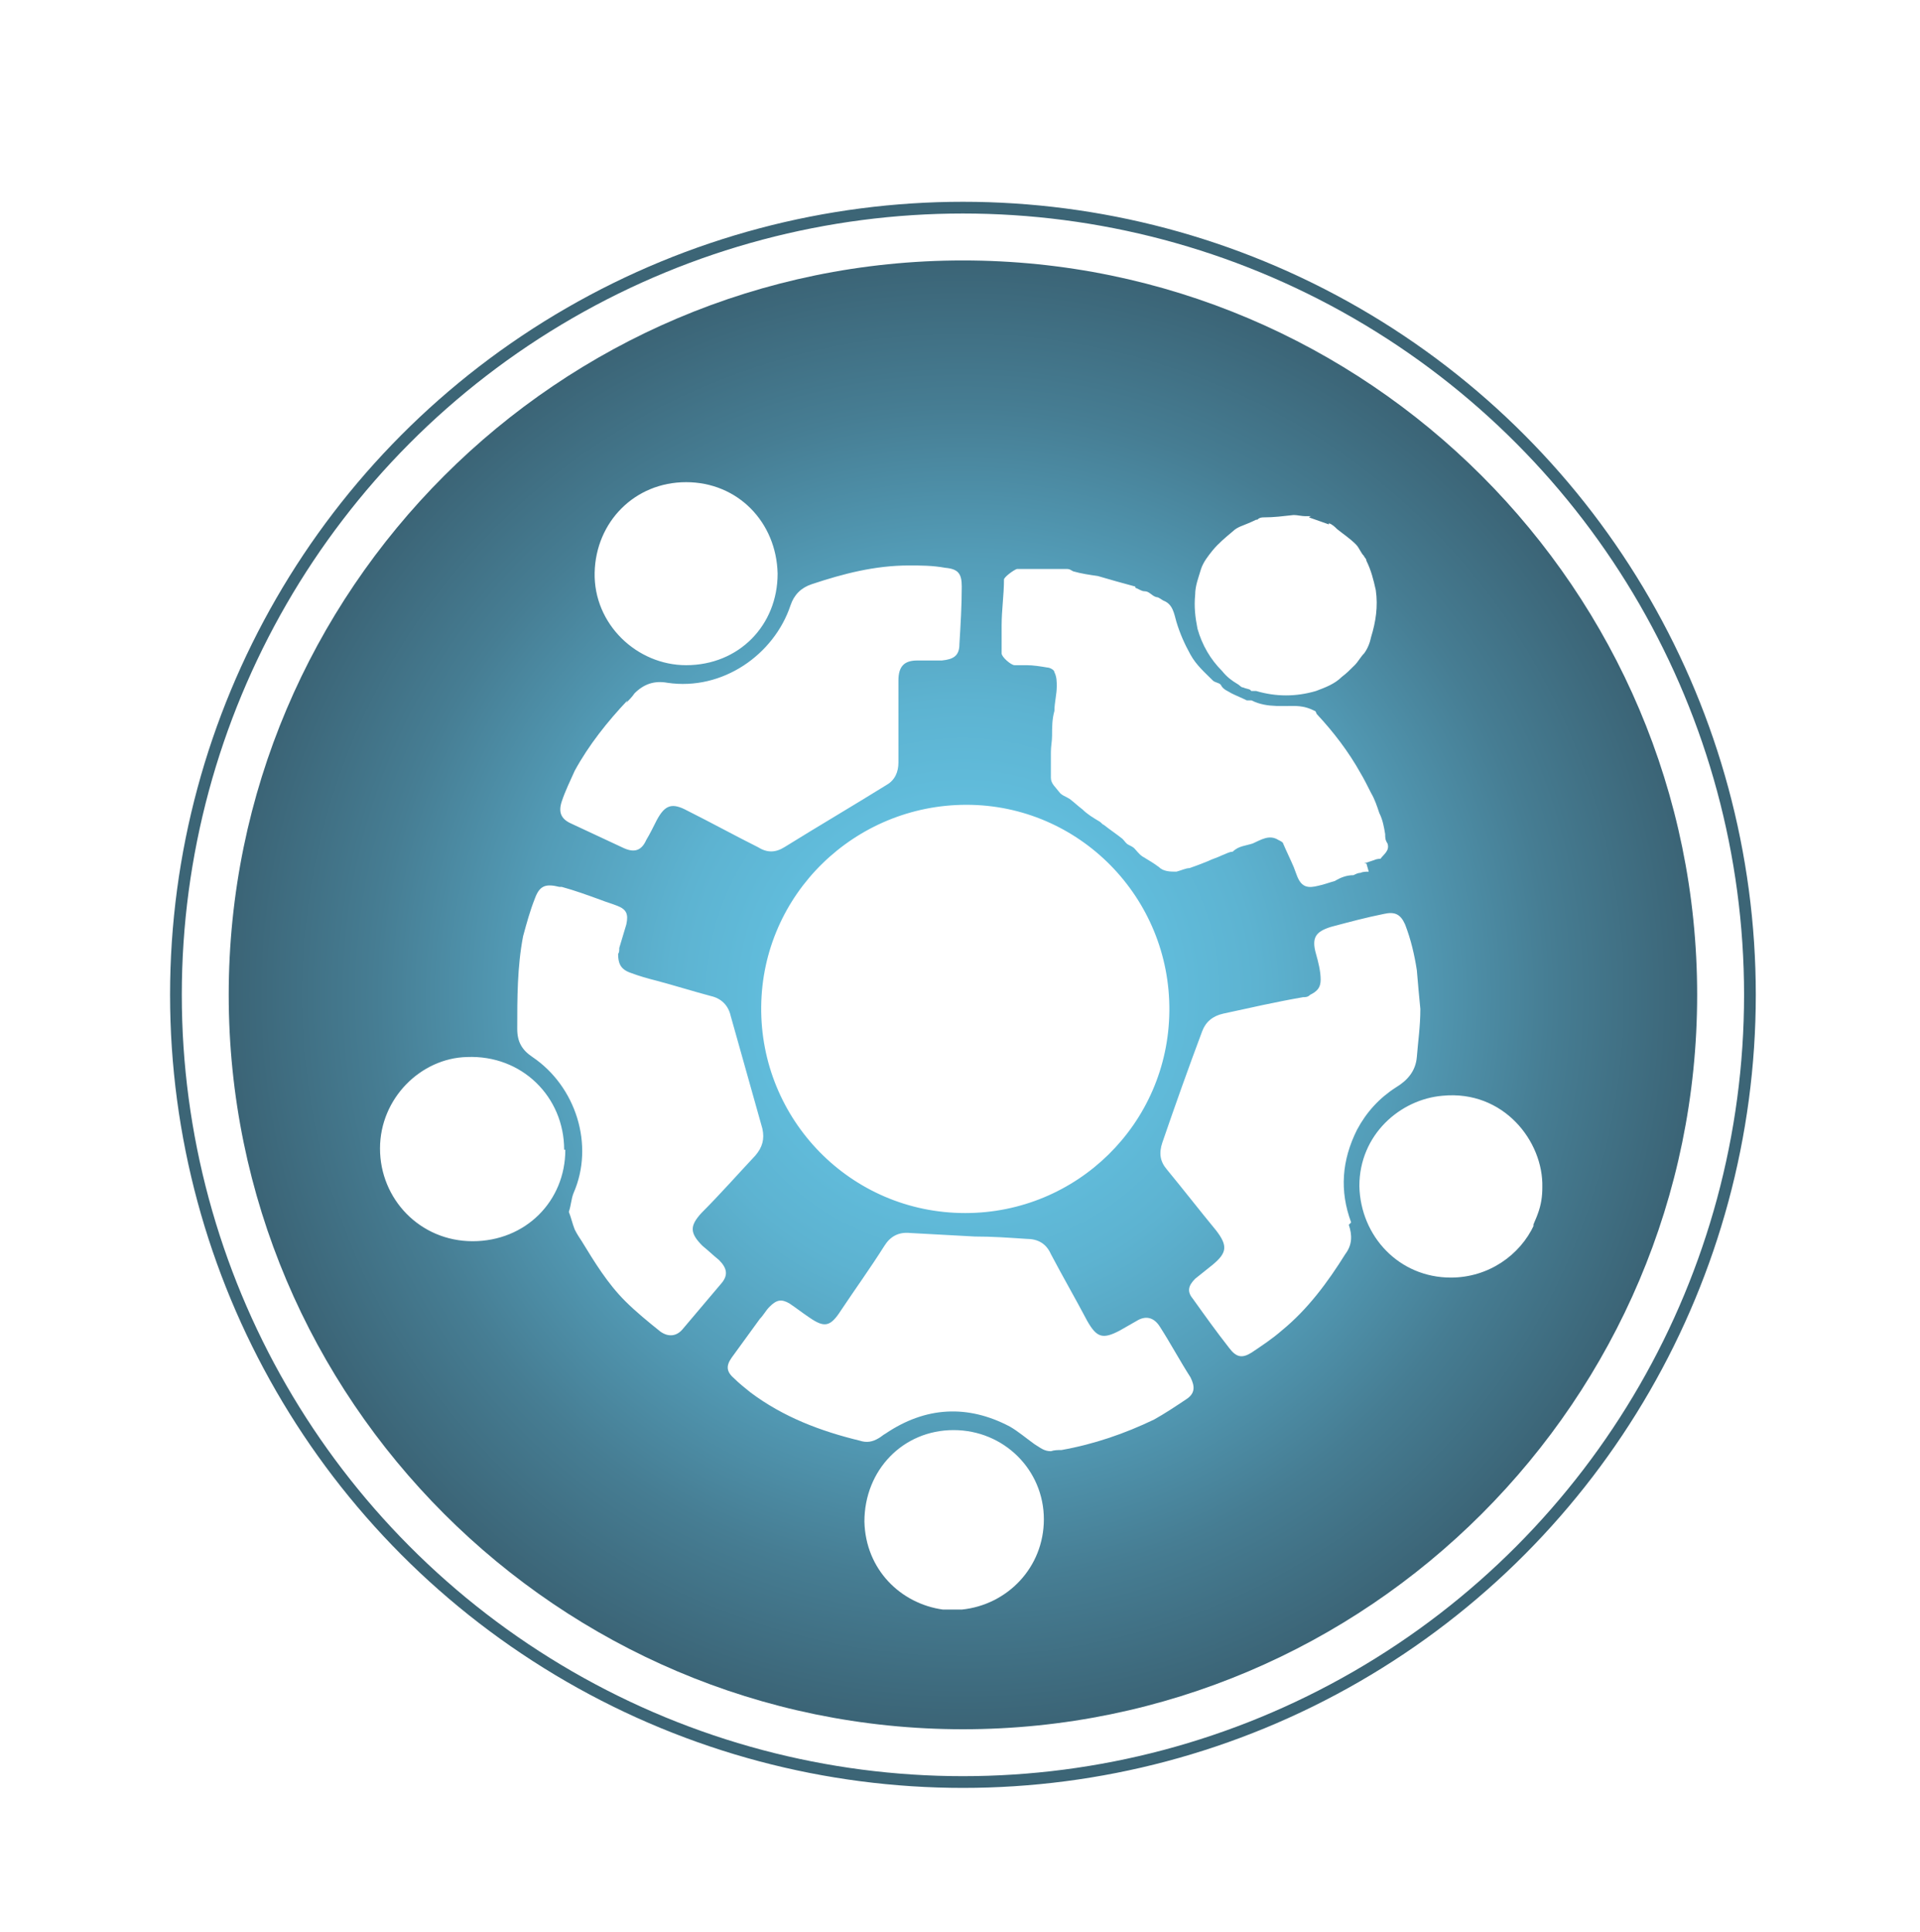 <?xml version="1.0" encoding="UTF-8"?>
<svg id="Calque_1" xmlns="http://www.w3.org/2000/svg" version="1.1" xmlns:xlink="http://www.w3.org/1999/xlink" viewBox="0 0 163.7 164.7">
  <!-- Generator: Adobe Illustrator 29.5.1, SVG Export Plug-In . SVG Version: 2.1.0 Build 141)  -->
  <defs>
    <style>
      .st0 {
        fill: url(#Dégradé_sans_nom_18);
      }

      .st1 {
        fill: none;
        stroke: #3c6576;
        stroke-miterlimit: 10;
      }
    </style>
    <radialGradient id="Dégradé_sans_nom_18" data-name="Dégradé sans nom 18" cx="82.1" cy="84.8" fx="82.1" fy="84.8" r="62.6" gradientUnits="userSpaceOnUse">
      <stop offset="0" stop-color="#66c6e7"/>
      <stop offset=".2" stop-color="#63c1e1"/>
      <stop offset=".4" stop-color="#5db3d1"/>
      <stop offset=".6" stop-color="#539cb7"/>
      <stop offset=".8" stop-color="#467d93"/>
      <stop offset="1" stop-color="#3b6476"/>
    </radialGradient>
  </defs>
  <path class="st0" d="M82.1,22.2c-34.5,0-62.6,28.1-62.6,62.6s28.1,62.6,62.6,62.6,62.6-28.1,62.6-62.6-28.1-62.6-62.6-62.6ZM130.8,104.4c-1.2,2.6-3.9,4.5-7.1,4.5-4.4,0-7.7-3.5-7.8-7.8,0-4.4,3.5-7.4,7.1-7.7,5.2-.5,8.6,3.9,8.5,7.8,0,.8-.1,1.5-.4,2.3-.1.3-.3.7-.4,1ZM53.4,59.9c.2-.2.5-.5.7-.8.8-.8,1.7-1.1,2.8-.9,4.7.7,9.1-2.4,10.5-6.6.3-.9.9-1.5,1.8-1.8,2.7-.9,5.4-1.6,8.3-1.6,1,0,2,0,3.1.2,1.1.1,1.4.5,1.4,1.6,0,1.6-.1,3.3-.2,4.9,0,1-.5,1.3-1.5,1.4-.7,0-1.4,0-2.1,0-1.1,0-1.6.5-1.6,1.7,0,1.2,0,2.4,0,3.6,0,0,0,0,0,0,0,1.1,0,2.3,0,3.4,0,.8-.3,1.5-1,1.9-2.9,1.8-5.8,3.5-8.7,5.3-.8.5-1.5.5-2.3,0-2-1-4-2.1-6-3.1-1.3-.7-1.9-.5-2.6.8-.3.6-.6,1.2-.9,1.7-.4.9-1,1.1-1.9.7-1.5-.7-3-1.4-4.5-2.1-.9-.4-1.1-1-.8-1.9.3-.9.7-1.7,1.1-2.6,1.2-2.2,2.8-4.2,4.5-6ZM50.7,48.8c.1-4.3,3.4-7.7,7.8-7.7,4.4,0,7.7,3.4,7.8,7.8,0,4.4-3.3,7.8-7.8,7.8-4.2,0-7.9-3.5-7.8-7.9ZM116.7,74.3c-.2,0-.5,0-.7.1-.2,0-.4.1-.6.2,0,0,0,0,0,0,0,0,0,0,0,0,0,0,0,0,0,0-.6,0-1.1.2-1.6.5-.4.1-.9.3-1.4.4-.8.2-1.4.2-1.8-.8-.1-.3-.2-.5-.3-.8-.3-.7-.6-1.3-.9-2,0-.1-.2-.2-.4-.3-.8-.5-1.5,0-2.2.3-.6.2-1.2.2-1.7.7,0,0,0,0,0,0,0,0,0,0,0,0-.3,0-.6.2-.9.3-.4.2-.8.3-1.2.5-.5.2-1,.4-1.6.6,0,0,0,0,0,0-.3,0-.7.2-1.1.3-.5,0-1.1,0-1.5-.4-.4-.3-.9-.6-1.4-.9-.3-.2-.5-.5-.7-.7-.1-.1-.3-.2-.5-.3-.2-.1-.3-.3-.5-.5-.5-.4-1.1-.8-1.6-1.2-.1,0-.2-.2-.4-.3-.5-.3-1-.6-1.4-1-.4-.3-.7-.6-1.1-.9-.3-.2-.7-.3-.9-.6-.3-.4-.7-.7-.7-1.2,0-.7,0-1.4,0-2.2,0-.5.1-.9.1-1.4,0-.7,0-1.4.2-2.1,0-.7.2-1.4.2-2.1,0-.4,0-.8-.2-1.2,0-.2-.4-.4-.6-.4-.6-.1-1.2-.2-1.8-.2-.3,0-.7,0-1,0-.3,0-1.1-.7-1.1-1,0-.5,0-1,0-1.5,0-.3,0-.6,0-.9,0-1.3.2-2.6.2-3.9,0-.2.8-.8,1.1-.9.8,0,1.7,0,2.5,0,.6,0,1.2,0,1.8,0,.2,0,.3.1.5.2.7.2,1.4.3,2.1.4,0,0,0,0,0,0,1,.3,2.1.6,3.2.9,0,0,0,0,0,.1.3.1.5.3.8.3.4,0,.6.4,1,.5.2,0,.4.2.6.3.8.3.9,1.1,1.1,1.8.3,1,.7,1.9,1.2,2.8.5.9,1.2,1.5,1.9,2.2.2.2.6.2.7.4.2.4.6.5.9.7.4.2.9.4,1.3.6.1,0,.3,0,.5,0,0,0,0,0-.1,0,1.4.7,2.8.4,4.3.5h-1.8s0,0,0,0c.5,0,.9,0,1.4,0,.6,0,1.1.2,1.5.4.1,0,.1.2.2.3,1.4,1.5,2.7,3.2,3.7,5,.3.5.6,1.1.9,1.7.3.5.5,1.1.7,1.7.3.6.4,1.2.5,1.8,0,.3,0,.5.2.8.2.6-.3.9-.6,1.3,0,0-.3,0-.5.1-.3.1-.6.2-.9.3,0,0,.1,0,.2,0ZM113.3,44.6c.3.1.5.3.7.5.5.4,1.1.8,1.6,1.3.3.3.4.7.7,1,0,.1.2.2.2.4.4.8.6,1.6.8,2.5.2,1.4,0,2.7-.4,4-.1.5-.3,1-.6,1.4-.3.3-.5.7-.8,1-.4.4-.7.7-1.1,1-.6.6-1.4.9-2.2,1.2,0,0,0,0,0,0-1.7.5-3.4.5-5.1,0,0,0,0,0,0,0-.1,0-.2,0-.3,0-.2,0-.1,0-.2-.1-.2-.1-.4-.1-.6-.2-.2,0-.3-.2-.5-.3-.5-.3-.9-.6-1.3-1.1-1-1-1.7-2.2-2.1-3.6-.2-1-.3-1.9-.2-2.9,0-.8.3-1.5.5-2.2.2-.6.6-1.1,1-1.6.5-.6,1.1-1.1,1.7-1.6.2-.2.4-.3.6-.4.5-.2,1-.4,1.4-.6,0,0,0,0,.1,0,.2-.2.4-.2.6-.2.8,0,1.6-.1,2.5-.2.3,0,.7.1,1,.1.1,0,.3,0,.5,0,0,0-.1,0-.2.1.6.2,1.1.4,1.7.6ZM99.7,86.2c-.1,9.6-7.9,17.2-17.4,17.2-9.8,0-17.5-8-17.4-17.6.1-9.6,8-17.2,17.5-17.2,9.6,0,17.4,7.9,17.3,17.6ZM47.9,75.6c1.1.3,2.2.7,3.3,1.1.5.2.9.3,1.4.5.8.3,1,.7.8,1.6-.2.7-.4,1.3-.6,2,0,.2,0,.4-.1.5,0,.8.2,1.3,1,1.6.8.3,1.5.5,2.3.7,1.5.4,3.1.9,4.6,1.3.9.2,1.5.8,1.7,1.7.9,3.2,1.8,6.4,2.7,9.6.2.9,0,1.6-.6,2.3-1.5,1.6-3,3.3-4.6,4.9-1,1.1-1,1.7.1,2.8.5.4.9.8,1.4,1.2.7.7.8,1.3.2,2-1.1,1.3-2.2,2.6-3.3,3.9-.5.6-1.2.7-1.9.2-1-.8-2.1-1.7-3-2.6-1.5-1.5-2.6-3.3-3.7-5.1-.2-.3-.4-.6-.6-1-.2-.5-.3-1-.5-1.5.2-.6.2-1.1.4-1.6,1.8-4.1.2-9.1-3.5-11.6-.9-.6-1.3-1.3-1.3-2.4,0-2.6,0-5.3.5-7.9.3-1.1.6-2.2,1-3.2.4-1.1.9-1.3,2.1-1ZM48.2,98c0,4.4-3.4,7.8-7.9,7.8-4.5,0-7.9-3.6-7.9-7.9,0-4.3,3.5-7.7,7.4-7.8,4.7-.2,8.3,3.4,8.3,7.9ZM64,118.7c-.5-.4-1-.8-1.4-1.2-.7-.6-.7-1.1-.2-1.8.8-1.1,1.6-2.2,2.4-3.3.3-.3.5-.7.8-1,.6-.6,1-.7,1.7-.3.6.4,1.1.8,1.7,1.2,1.3.9,1.8.8,2.7-.6,1.2-1.8,2.5-3.6,3.7-5.5.5-.8,1.2-1.2,2.2-1.1,1.8.1,3.7.2,5.5.3,1.5,0,2.9.1,4.4.2,1,0,1.7.4,2.1,1.3,1,1.9,2.1,3.8,3.1,5.7.8,1.4,1.3,1.6,2.8.8.5-.3.9-.5,1.4-.8.8-.5,1.5-.3,2,.5.9,1.4,1.7,2.9,2.6,4.3.4.8.4,1.4-.4,1.9-.9.6-1.8,1.2-2.7,1.7-2.5,1.2-5.1,2.1-7.9,2.6-.3,0-.6,0-.9.1-.6,0-.9-.3-1.4-.6-.7-.5-1.4-1.1-2.1-1.5-3.6-1.9-7.2-1.7-10.6.6-.2.1-.4.3-.6.4-.5.3-1,.4-1.6.2-3.3-.8-6.5-2-9.3-4.1ZM115,104.4c.3.9.3,1.7-.3,2.5-1.5,2.4-3.2,4.7-5.4,6.5-.8.7-1.7,1.3-2.6,1.9-.8.5-1.3.4-1.9-.4-1.1-1.4-2.1-2.8-3.1-4.2-.5-.6-.4-1.1.2-1.7.5-.4,1-.8,1.5-1.2,1.2-1,1.3-1.6.3-2.9-1.4-1.7-2.8-3.5-4.2-5.2-.6-.7-.7-1.4-.4-2.3,1.1-3.2,2.2-6.3,3.4-9.5.3-.8.9-1.3,1.8-1.5,2.3-.5,4.5-1,6.8-1.4.2,0,.4,0,.6-.2.6-.3.9-.6.9-1.3,0-.7-.2-1.5-.4-2.2-.4-1.4,0-1.9,1.3-2.3,1.5-.4,3-.8,4.5-1.1.9-.2,1.4,0,1.8.9.5,1.3.8,2.6,1,3.9.1,1.2.2,2.3.3,3.3,0,1.5-.2,2.8-.3,4.1-.1,1.2-.8,2-1.8,2.6-1.4.9-2.5,2.1-3.3,3.6-1.3,2.6-1.5,5.2-.5,7.9ZM80.4,137.2c-3.6-.5-6.6-3.4-6.7-7.5,0-4.4,3.3-7.8,7.6-7.8,4.3,0,7.7,3.4,7.7,7.6,0,4.1-3.1,7.3-7,7.7-.5,0-1.1,0-1.6,0Z"/>
  <circle class="st1" cx="82.1" cy="84.8" r="67.1"/>
</svg>
